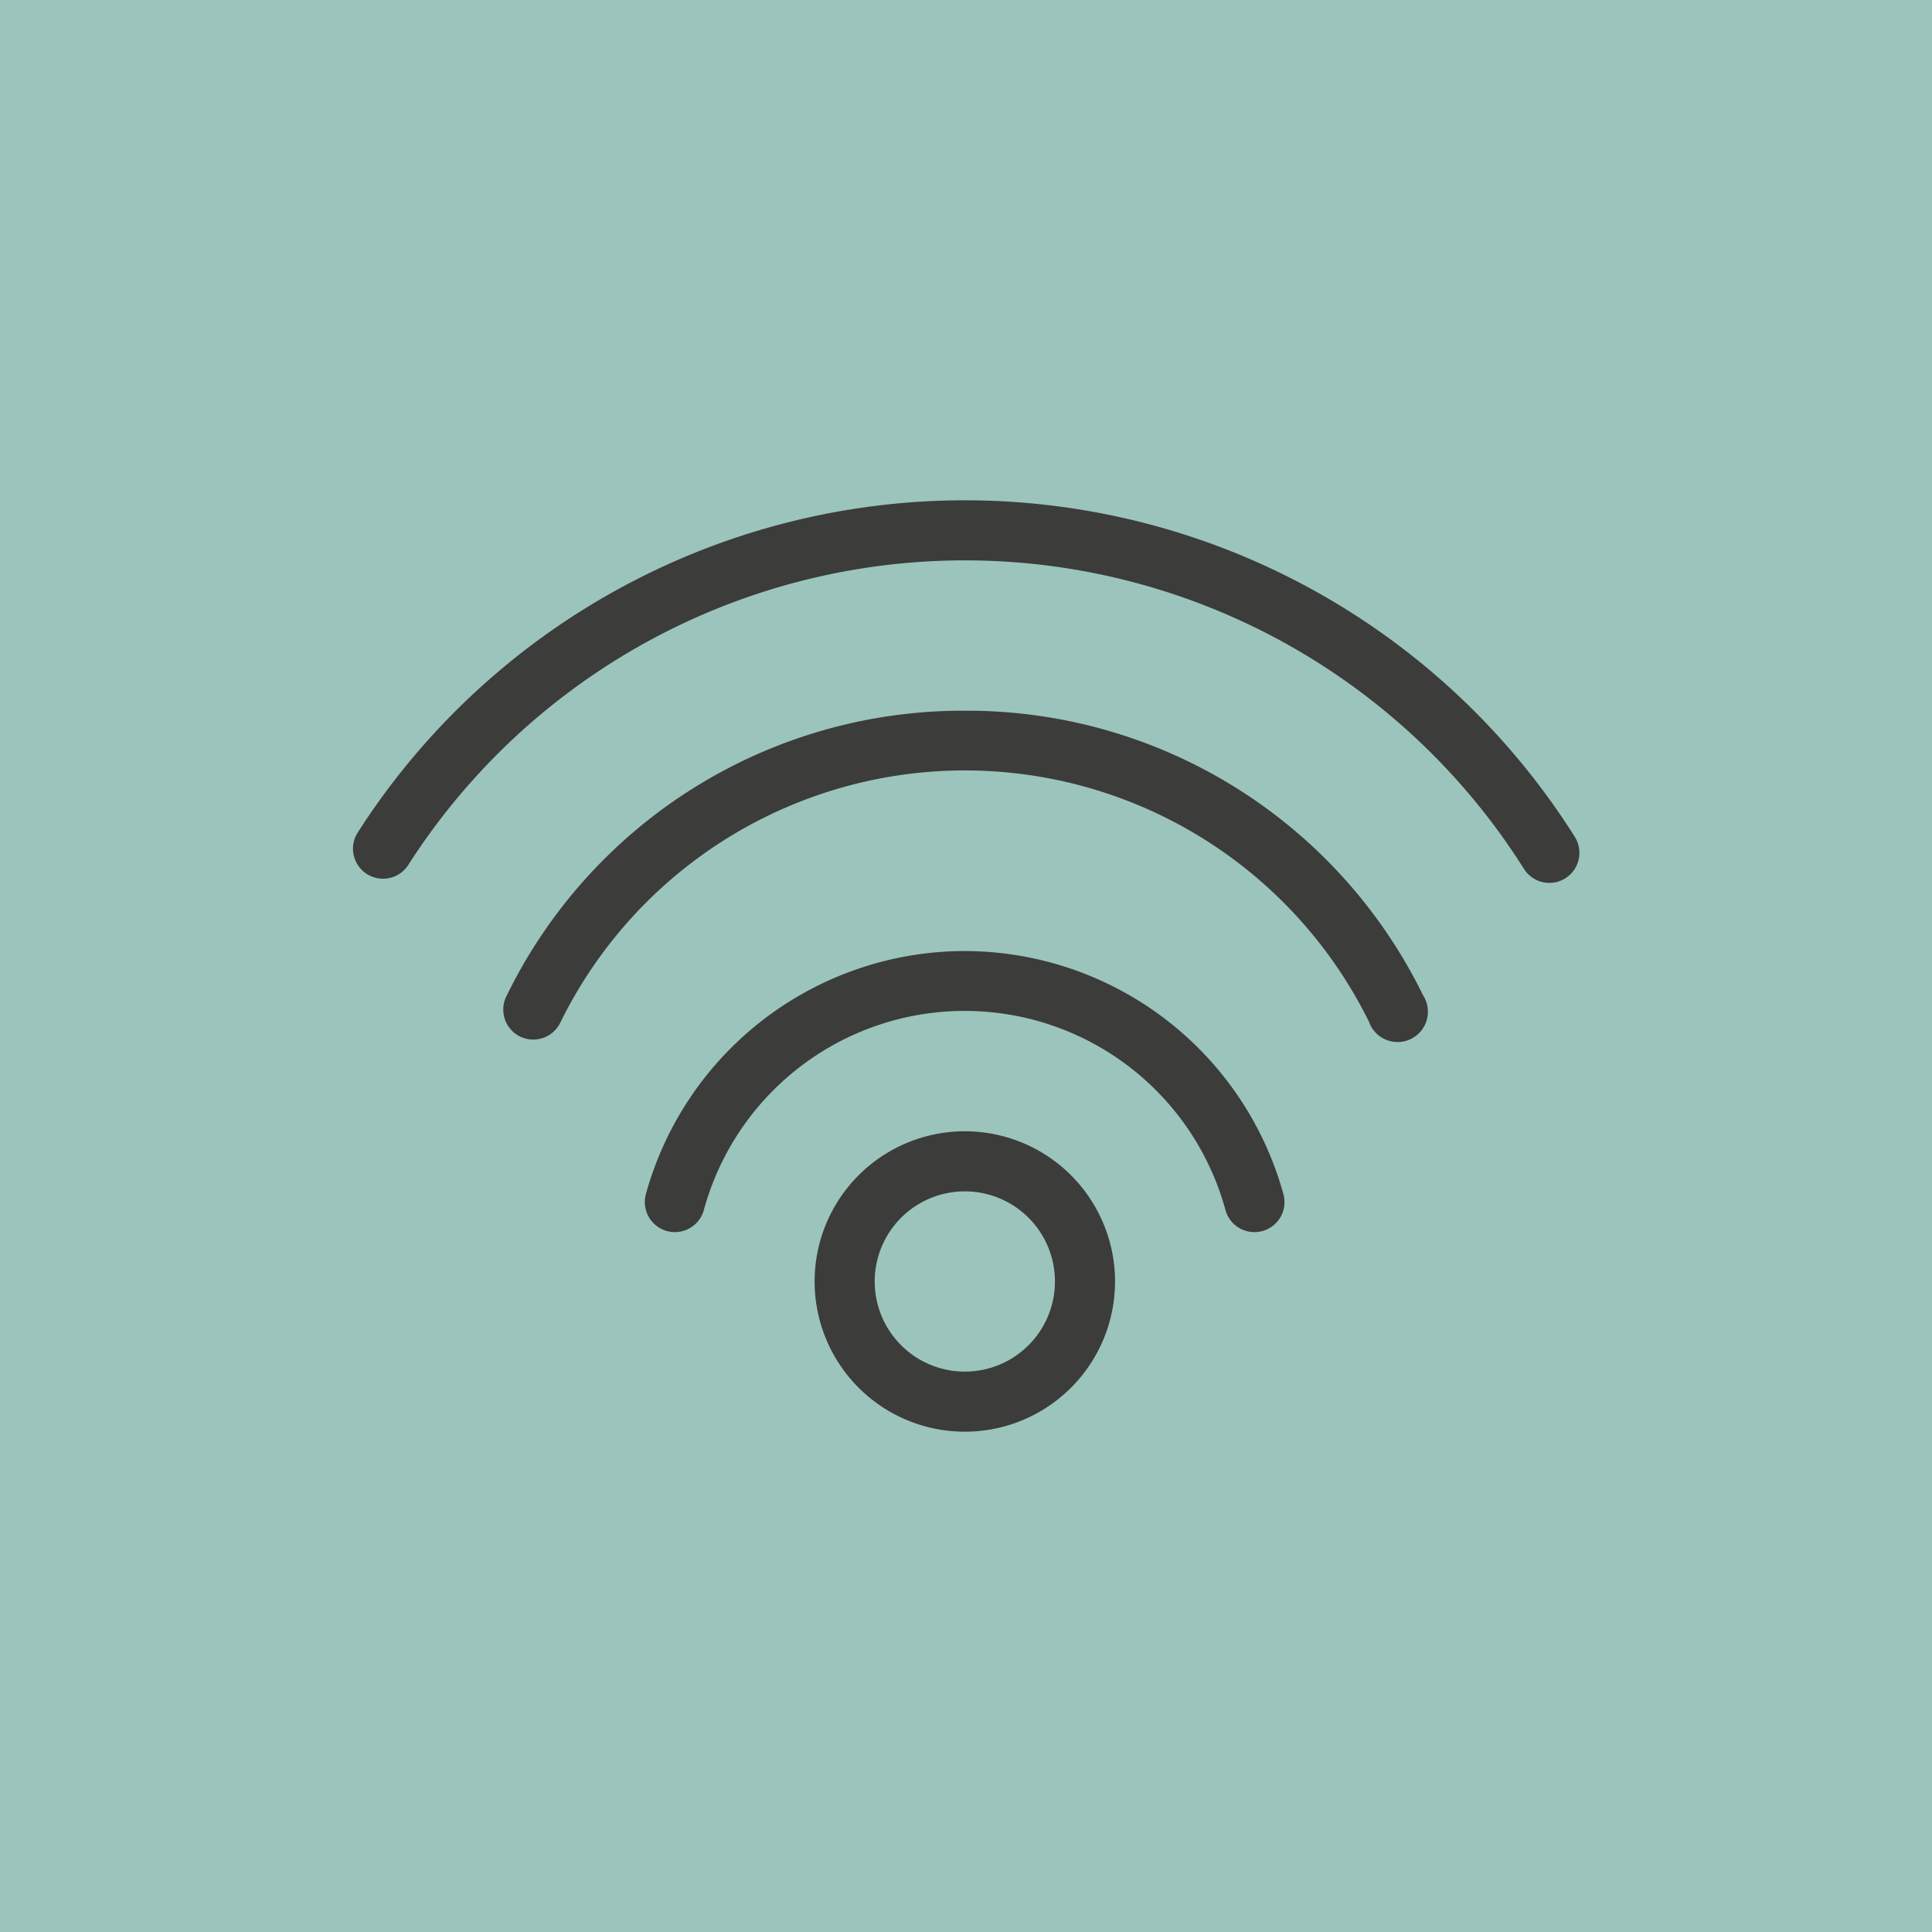 <?xml version="1.0" encoding="UTF-8"?>
<svg xmlns="http://www.w3.org/2000/svg" width="51" height="51" viewBox="0 0 51 51">
  <g transform="translate(-427 -1808)">
    <rect width="51" height="51" transform="translate(427 1808)" fill="#9bc4bc"></rect>
    <g transform="translate(436.315 1821.207)">
      <path d="M13.465,15a3.965,3.965,0,1,0,3.965,3.965A3.965,3.965,0,0,0,13.465,15Zm0,6.344a2.379,2.379,0,1,1,2.379-2.379A2.379,2.379,0,0,1,13.465,21.344Z" transform="translate(2.689 1.656)" fill="#3c3c3b"></path>
      <path d="M15.119,12A8.742,8.742,0,0,0,6.7,18.417a.793.793,0,0,0,1.53.419,7.137,7.137,0,0,1,13.769,0,.793.793,0,0,0,.764.584.861.861,0,0,0,.209-.027.793.793,0,0,0,.557-.975A8.742,8.742,0,0,0,15.119,12Z" transform="translate(1.035 -0.102)" fill="#3c3c3b"></path>
      <path d="M16.5,8A13.4,13.4,0,0,0,4.4,15.541.793.793,0,0,0,4.759,16.6a.818.818,0,0,0,.349.081.793.793,0,0,0,.714-.442,11.894,11.894,0,0,1,21.351-.025.8.8,0,1,0,1.427-.7A13.4,13.4,0,0,0,16.5,8Z" transform="translate(-0.349 -2.446)" fill="#3c3c3b"></path>
      <path d="M34.061,13.368A19.031,19.031,0,0,0,1.93,13.286a.793.793,0,0,0,1.335.855,17.445,17.445,0,0,1,29.456.076.793.793,0,1,0,1.34-.848Z" transform="translate(-1.814 -4.498)" fill="#3c3c3b"></path>
    </g>
  </g>
</svg>
